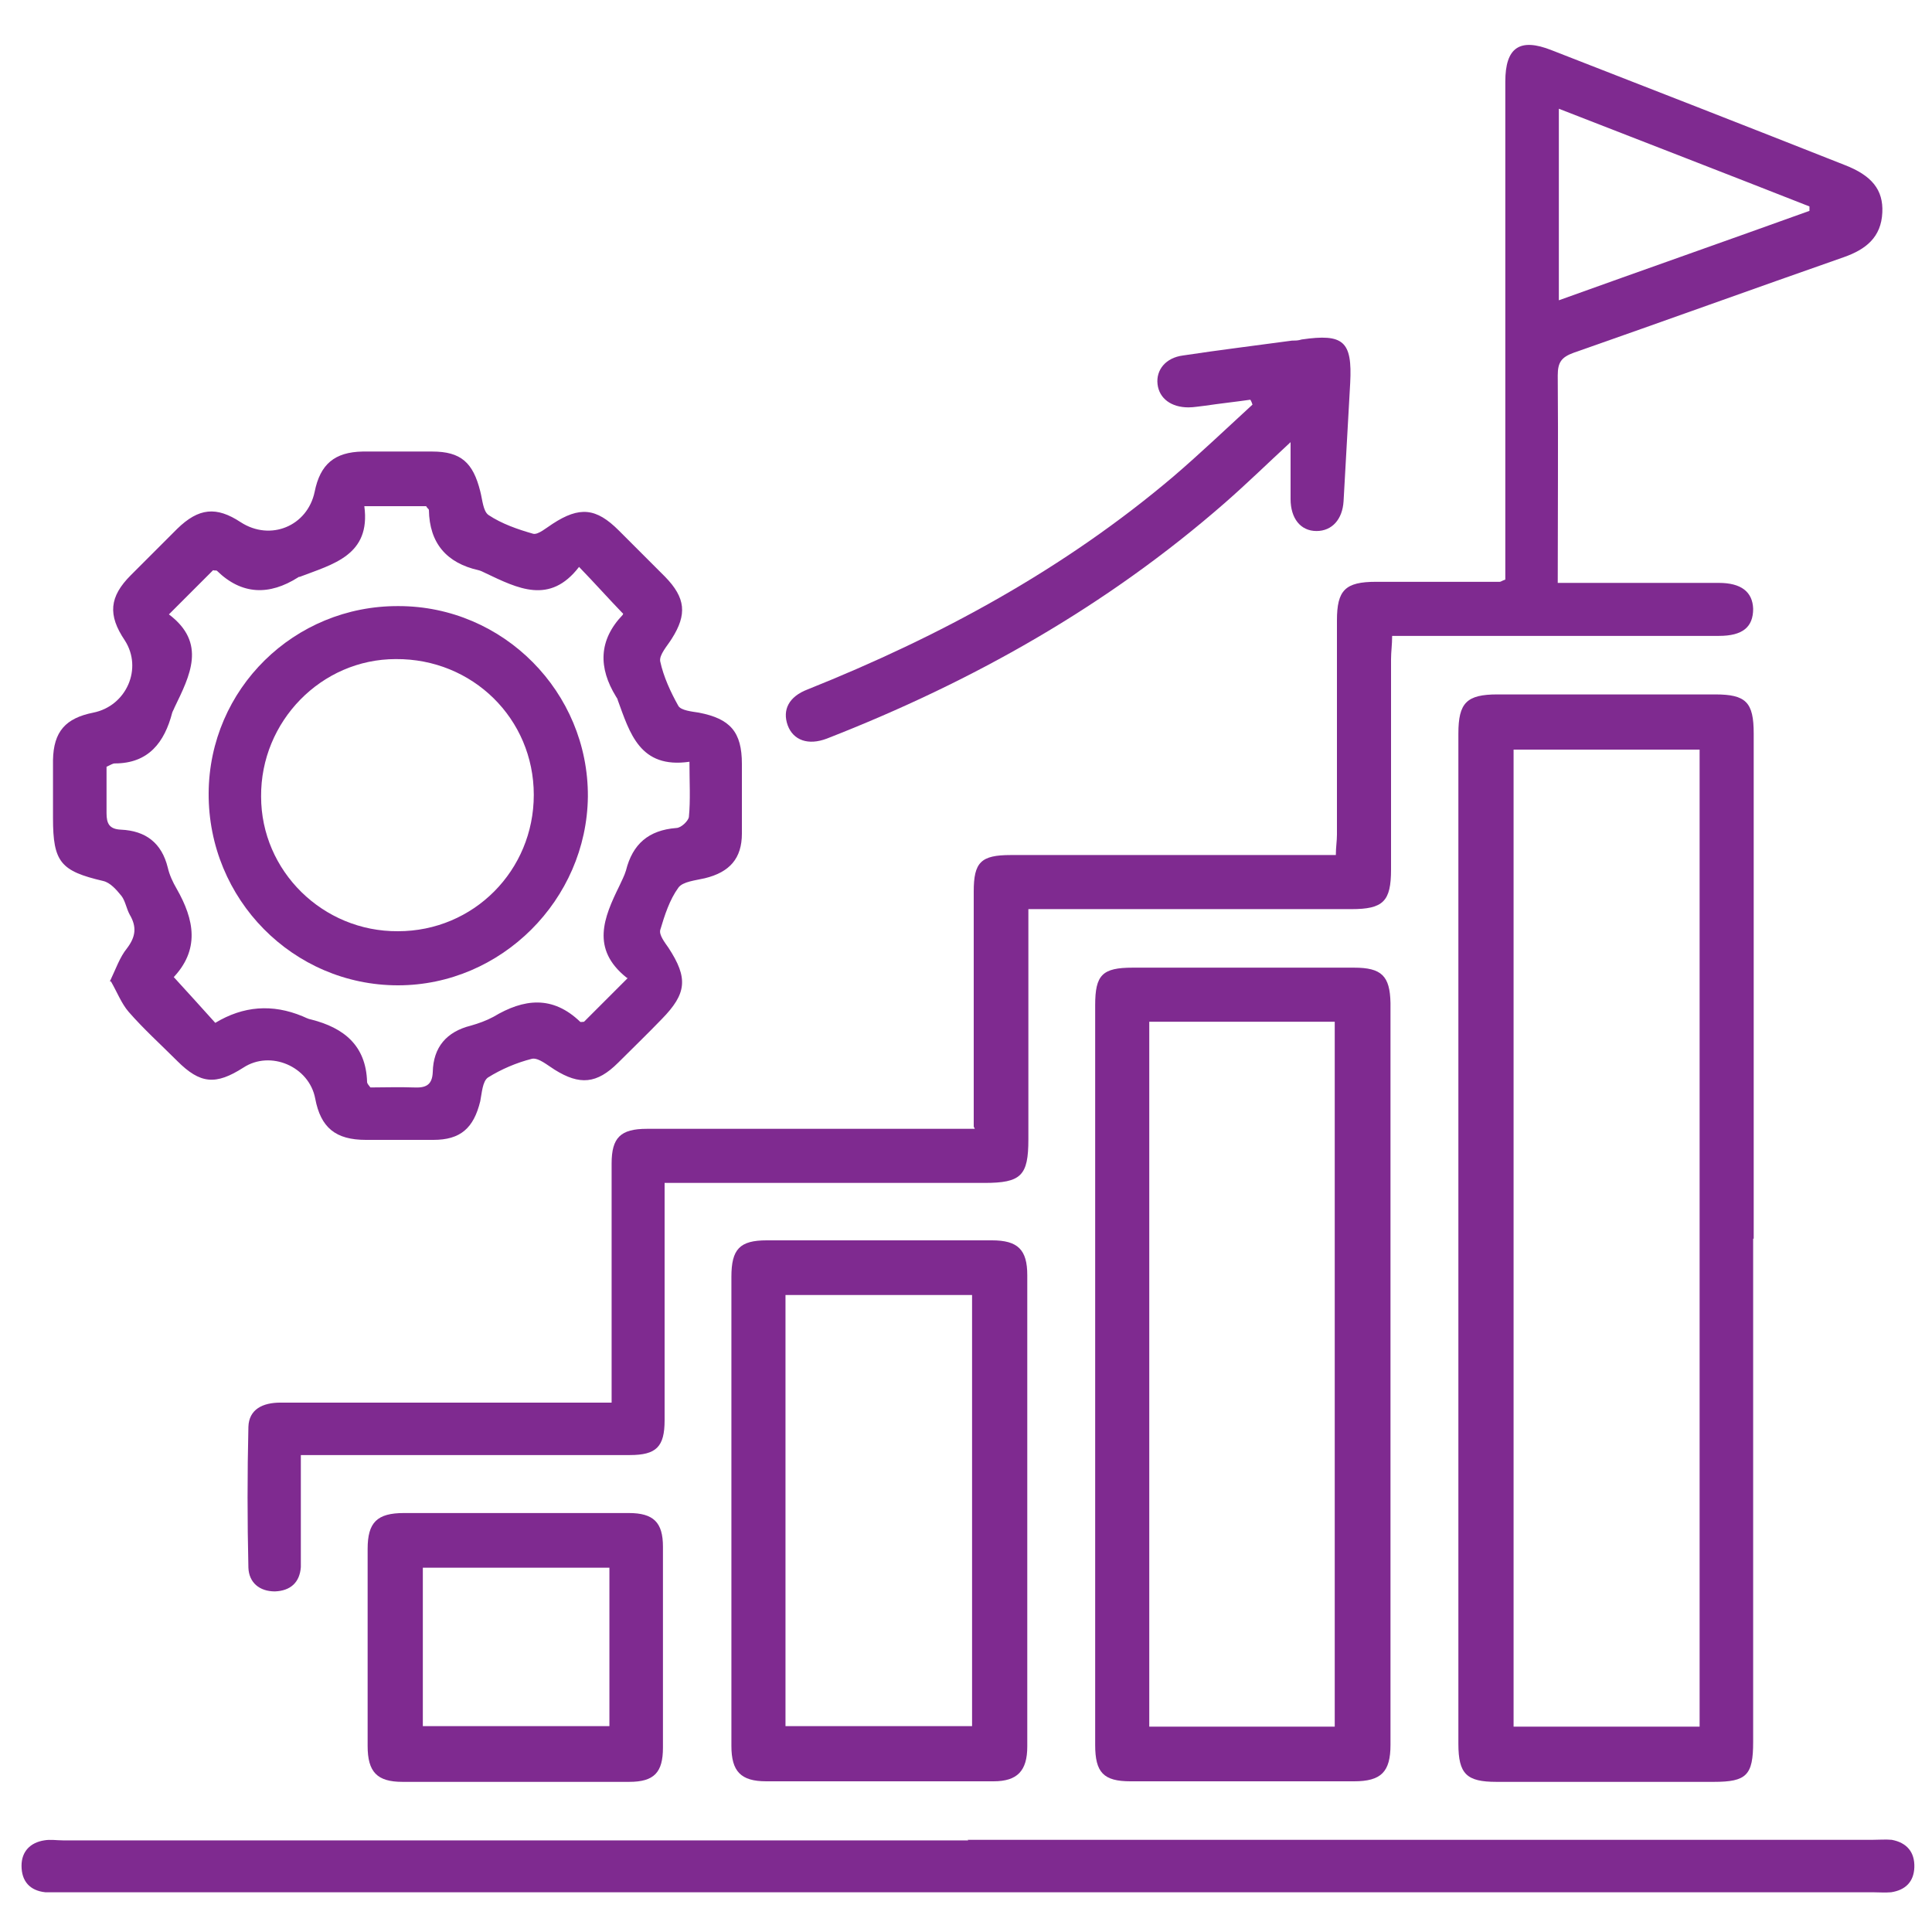 <?xml version="1.0" encoding="UTF-8"?>
<svg id="Layer_1" xmlns="http://www.w3.org/2000/svg" viewBox="0 0 35 35">
  <defs>
    <style>
      .cls-1 {
        fill: #7f2a90;
      }
    </style>
  </defs>
  <path class="cls-1" d="M17.64,20.41c0-.21,0-.36,0-.52,0-1.25,0-2.5,0-3.74,0-.53.13-.66.67-.66,1.83,0,3.65,0,5.48,0h.41c0-.14.02-.25.02-.37,0-1.29,0-2.59,0-3.88,0-.55.15-.7.71-.7.75,0,1.5,0,2.24,0,.02,0,.04-.02.1-.04v-.38c0-2.88,0-5.76,0-8.64,0-.62.26-.8.84-.57,1.77.69,3.54,1.38,5.31,2.08.49.19.7.45.68.86-.02.45-.3.67-.7.81-1.63.57-3.26,1.16-4.89,1.73-.22.08-.29.17-.29.41.01,1.24,0,2.47,0,3.76.13,0,.25,0,.37,0,.85,0,1.7,0,2.55,0,.4,0,.61.16.62.47,0,.33-.19.49-.62.49-.08,0-.16,0-.24,0-1.52,0-3.04,0-4.56,0-.36,0-.72,0-1.12,0,0,.16-.02.29-.02.42,0,1.27,0,2.54,0,3.81,0,.58-.14.72-.72.72-1.81,0-3.63,0-5.44,0h-.41v.39c0,1.26,0,2.52,0,3.78,0,.66-.13.79-.8.79-1.78,0-3.56,0-5.34,0h-.45c0,.14,0,.26,0,.39,0,1.3,0,2.61,0,3.91,0,.48-.15.63-.63.63-1.85,0-3.7,0-5.55,0h-.41c0,.56,0,1.09,0,1.62,0,.14,0,.27,0,.41-.02.28-.19.43-.47.44-.28,0-.47-.16-.48-.43-.02-.85-.02-1.7,0-2.55.01-.32.26-.44.58-.44,1.86,0,3.72,0,5.58,0,.12,0,.25,0,.42,0,0-.14,0-.26,0-.38,0-1.32,0-2.63,0-3.95,0-.47.16-.63.64-.63,1.83,0,3.65,0,5.48,0,.13,0,.27,0,.46,0ZM28.24,1.97v3.47c1.53-.55,3.04-1.08,4.54-1.62,0-.03,0-.05,0-.08-1.5-.59-3-1.17-4.54-1.77Z"/>
  <path class="cls-1" d="M31.76,22.44c0,3.04,0,6.08,0,9.12,0,.6-.12.72-.71.72-1.31,0-2.63,0-3.94,0-.54,0-.69-.14-.69-.69,0-6.1,0-12.2,0-18.3,0-.56.15-.71.71-.71,1.31,0,2.63,0,3.94,0,.56,0,.7.14.7.71,0,3.05,0,6.1,0,9.15ZM30.79,31.28V13.58h-3.37v17.7h3.37Z"/>
  <path class="cls-1" d="M1.99,17.78c.11-.23.18-.44.31-.6.16-.21.18-.39.05-.61-.06-.11-.08-.25-.15-.34-.09-.11-.2-.24-.33-.27-.77-.18-.91-.34-.91-1.14,0-.35,0-.7,0-1.05.01-.52.23-.76.73-.86.6-.12.9-.8.57-1.31-.31-.46-.28-.79.11-1.18.28-.28.56-.56.84-.84.39-.38.71-.41,1.15-.12.54.35,1.21.07,1.34-.55.1-.5.36-.72.87-.73.42,0,.84,0,1.26,0,.52,0,.74.2.87.72.04.15.05.36.15.43.24.16.53.26.81.34.09.02.24-.11.35-.18.49-.32.79-.29,1.2.12.28.28.56.56.84.84.37.38.4.68.12,1.12-.08.13-.23.29-.21.41.06.28.19.56.33.81.05.08.24.1.37.12.57.11.78.35.78.93,0,.42,0,.84,0,1.26,0,.45-.22.7-.67.81-.17.04-.4.06-.48.17-.16.22-.25.5-.33.77-.02.09.08.22.15.32.36.55.33.83-.12,1.29-.26.27-.53.53-.79.79-.39.39-.7.41-1.15.13-.13-.08-.29-.22-.41-.2-.28.07-.56.19-.8.34-.1.07-.11.28-.14.43-.12.49-.36.7-.85.7-.41,0-.82,0-1.22,0-.55,0-.82-.22-.92-.75-.11-.58-.81-.88-1.3-.56-.5.32-.78.3-1.2-.12-.3-.3-.61-.58-.88-.89-.13-.15-.21-.36-.32-.55ZM11.35,17.71c-.65-.52-.41-1.09-.13-1.66.04-.09.09-.18.12-.28.12-.48.41-.73.91-.77.09,0,.22-.13.23-.2.03-.31.01-.63.01-1-.9.13-1.08-.52-1.3-1.12,0-.02-.02-.04-.03-.06-.32-.52-.32-1.02.12-1.48.01-.01.01-.04,0-.03-.26-.27-.5-.54-.79-.84-.53.69-1.11.39-1.7.11-.04-.02-.08-.04-.12-.05-.58-.13-.89-.49-.9-1.09,0-.02-.03-.03-.05-.07h-1.12c.12.89-.57,1.05-1.17,1.28-.01,0-.02,0-.03.01-.52.33-1.02.32-1.47-.12-.01-.01-.04,0-.07-.01-.25.25-.51.51-.8.8.69.52.38,1.11.1,1.69-.01.03-.03.06-.04.09-.14.54-.43.92-1.04.92-.04,0-.08.03-.15.06,0,.28,0,.56,0,.84,0,.19.05.29.26.3.45.02.74.24.85.69.03.13.09.26.16.38.32.56.43,1.11-.08,1.63,0,0,0,.02,0-.06.29.32.54.59.78.86q.76-.46,1.58-.12c.05.02.1.05.16.06.59.15.99.47,1.01,1.13,0,.03.03.06.06.1.26,0,.52-.01.78,0,.21.01.34-.03.35-.28.01-.45.25-.73.69-.84.14-.04.28-.09.41-.16.55-.33,1.07-.39,1.57.09.01.01.04,0,.07,0,.24-.24.49-.49.79-.79Z"/>
  <path class="cls-1" d="M19.84,24.88c0-2.22,0-4.45,0-6.67,0-.55.13-.68.68-.68,1.34,0,2.68,0,4.01,0,.5,0,.65.15.66.64,0,4.48,0,8.96,0,13.44,0,.49-.17.66-.66.66-1.35,0-2.7,0-4.05,0-.49,0-.64-.16-.64-.66,0-2.25,0-4.49,0-6.74ZM24.18,31.28v-12.77h-3.36v12.77h3.36Z"/>
  <path class="cls-1" d="M17.53,33.33c5.47,0,10.93,0,16.4,0,.11,0,.23-.01.34,0,.27.05.42.22.41.5-.01.26-.16.41-.42.45-.11.01-.23,0-.34,0-10.92,0-21.84,0-32.76,0-.11,0-.23,0-.34,0-.28-.03-.43-.2-.43-.48,0-.26.16-.42.41-.46.11-.02.23,0,.34,0,5.47,0,10.93,0,16.4,0Z"/>
  <path class="cls-1" d="M13.25,27.35c0-1.41,0-2.81,0-4.22,0-.5.15-.66.64-.66,1.36,0,2.72,0,4.08,0,.47,0,.64.17.64.63,0,2.85,0,5.69,0,8.54,0,.44-.18.63-.61.63-1.37,0-2.74,0-4.12,0-.46,0-.63-.18-.63-.64,0-1.43,0-2.86,0-4.29ZM17.61,23.46h-3.38v7.81h3.38v-7.81Z"/>
  <path class="cls-1" d="M9.35,27.41c.68,0,1.36,0,2.04,0,.45,0,.62.17.62.61,0,1.21,0,2.42,0,3.64,0,.45-.16.62-.61.62-1.37,0-2.74,0-4.11,0-.46,0-.63-.18-.63-.65,0-1.19,0-2.38,0-3.57,0-.48.17-.65.66-.65.68,0,1.36,0,2.04,0ZM7.66,31.27h3.38v-2.87h-3.38v2.87Z"/>
  <path class="cls-1" d="M22.66,7.24c-.28.04-.56.07-.83.11-.1.01-.2.03-.3.03-.31,0-.53-.16-.56-.42-.03-.26.15-.48.46-.52.66-.1,1.32-.18,1.98-.27.06,0,.11,0,.17-.02.76-.11.92.03.88.79-.04.71-.08,1.43-.12,2.14-.02.33-.21.54-.49.54-.29,0-.47-.23-.47-.58,0-.34,0-.67,0-1.03-.4.37-.79.75-1.19,1.1-2.14,1.87-4.57,3.24-7.21,4.27-.34.13-.61.03-.71-.24-.1-.28.02-.52.36-.65,2.4-.96,4.65-2.18,6.63-3.86.49-.42.95-.86,1.43-1.3-.01-.03-.02-.06-.04-.09Z"/>
  <path class="cls-1" d="M7.22,10.98c1.9,0,3.44,1.56,3.43,3.45-.02,1.87-1.57,3.42-3.44,3.42-1.9,0-3.44-1.56-3.43-3.48.01-1.89,1.55-3.4,3.44-3.39ZM7.21,16.87c1.37,0,2.46-1.1,2.46-2.47,0-1.38-1.11-2.47-2.5-2.46-1.35,0-2.45,1.13-2.44,2.49,0,1.35,1.12,2.45,2.48,2.44Z"/>
</svg>
